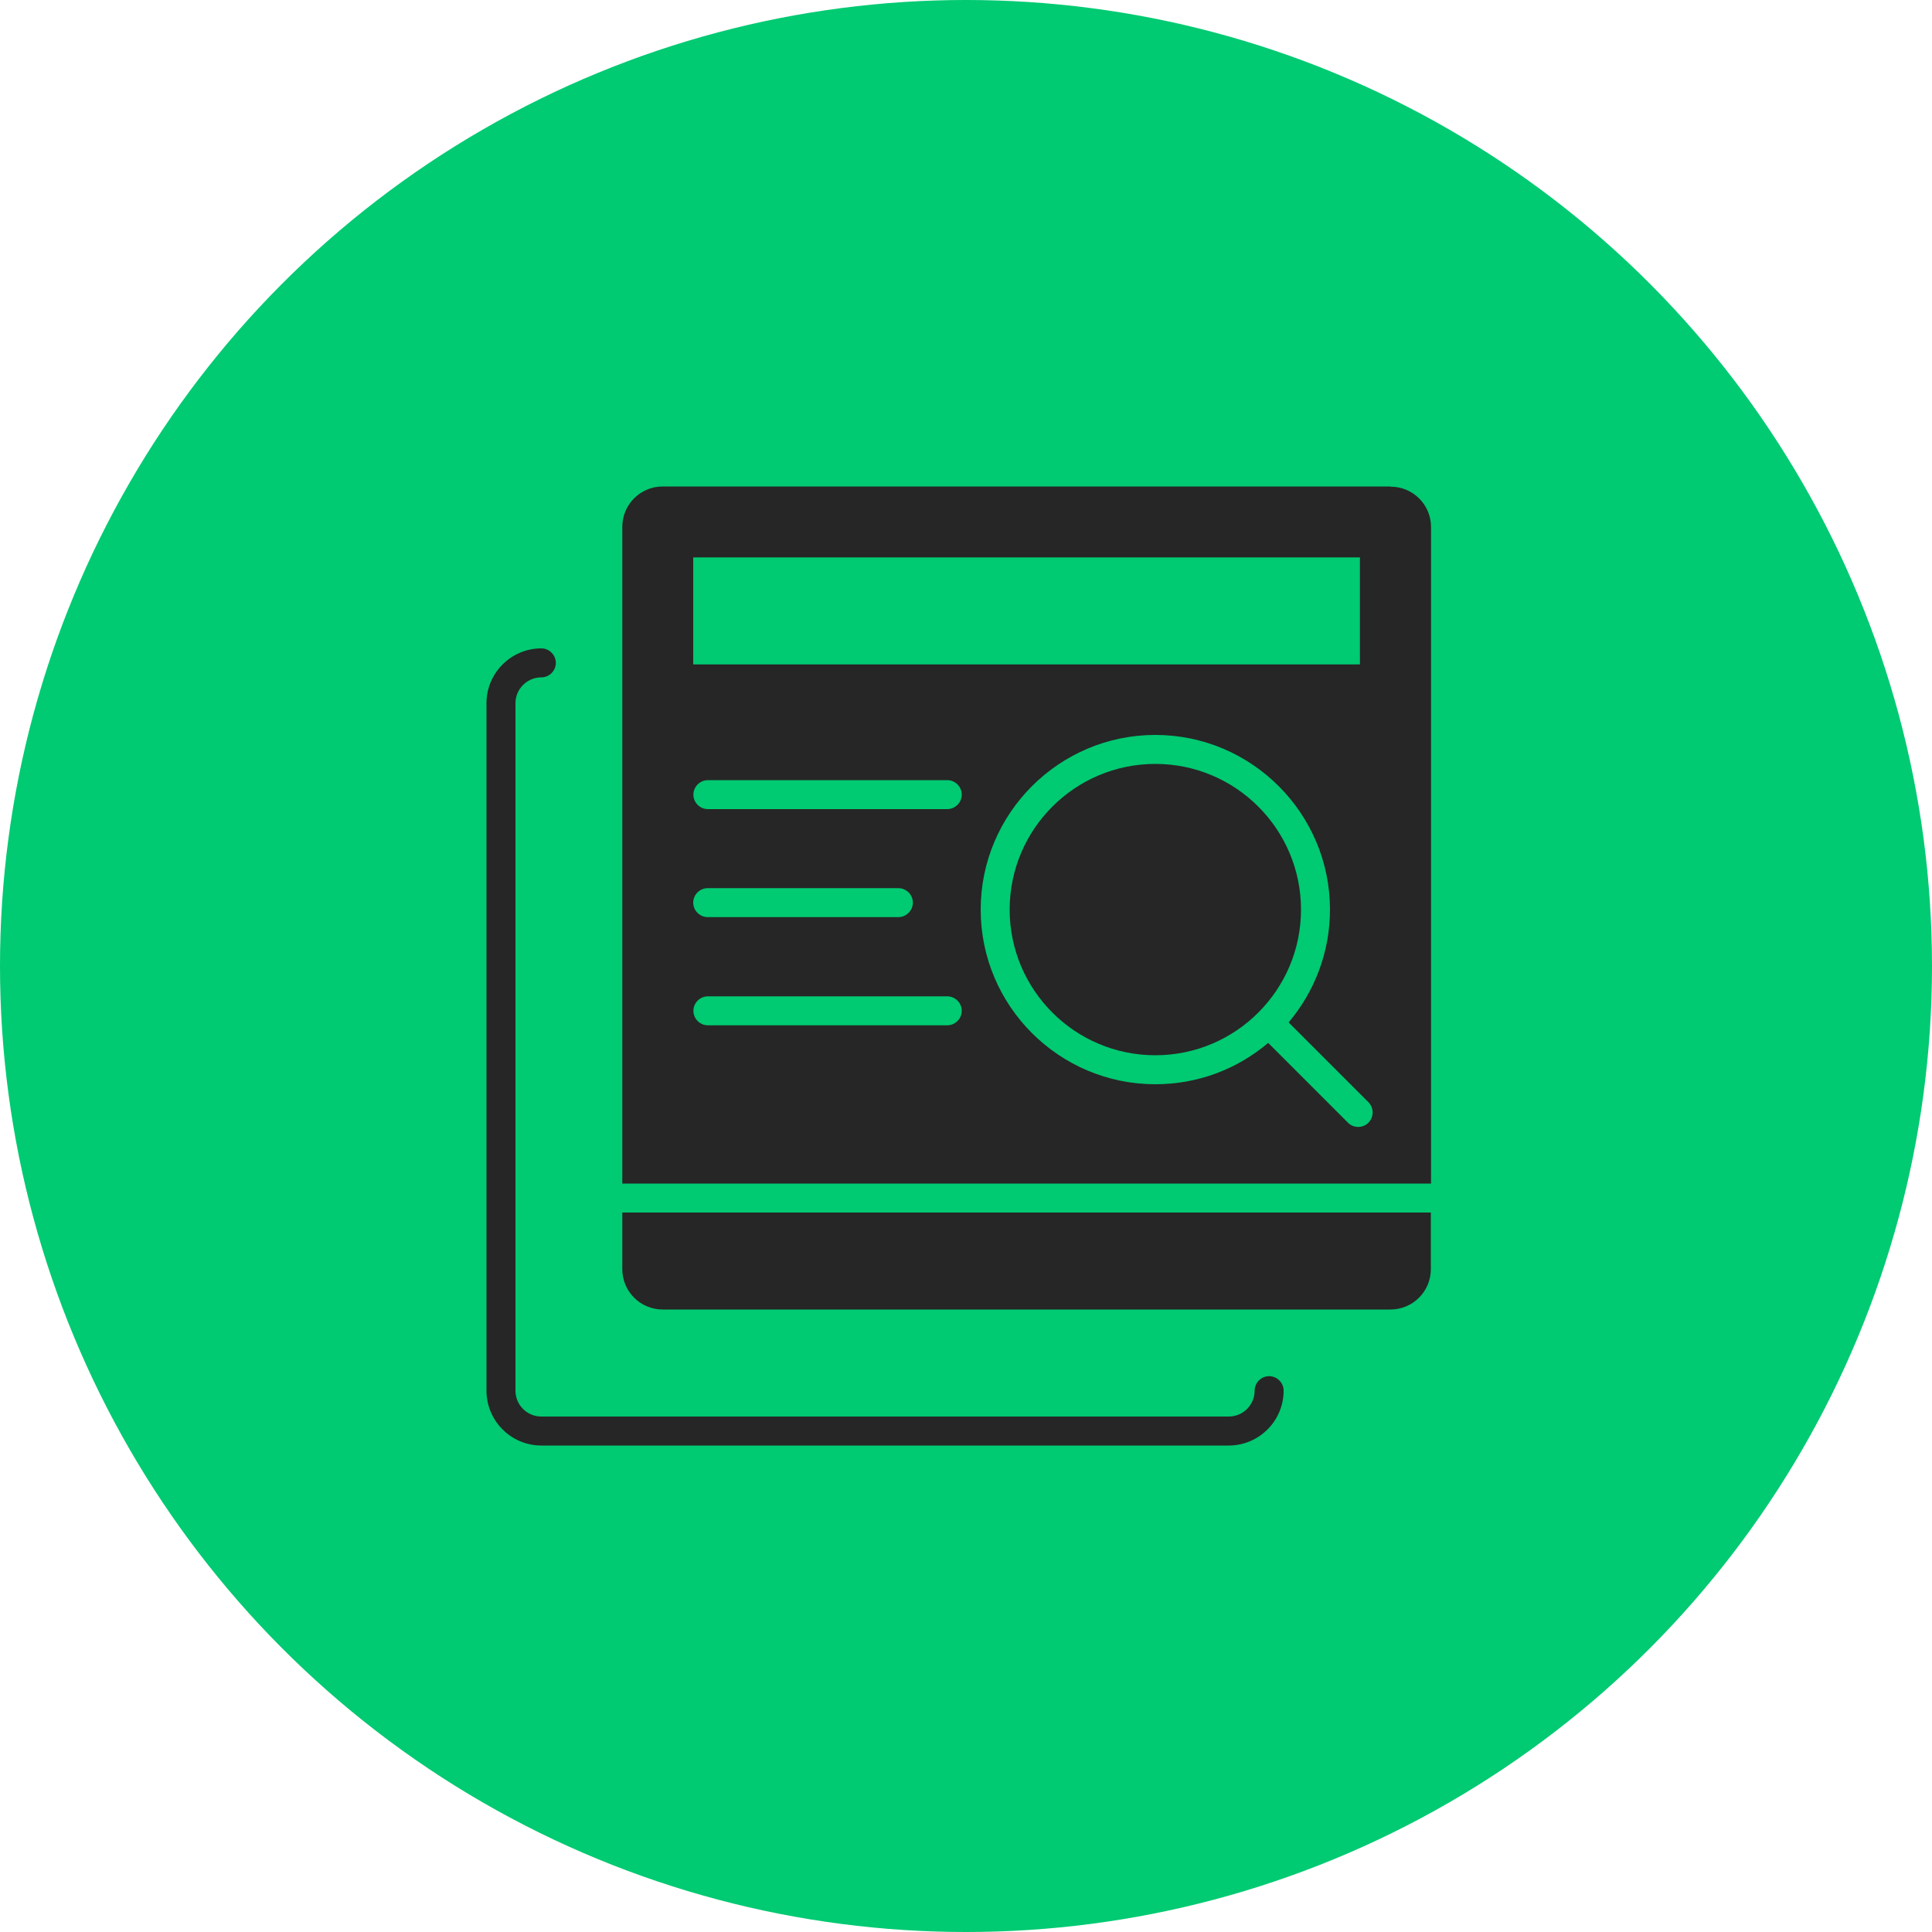 <?xml version="1.0" encoding="UTF-8"?>
<svg id="Layer_1" data-name="Layer 1" xmlns="http://www.w3.org/2000/svg" viewBox="0 0 100 100">
  <defs>
    <style>
      .cls-1 {
        fill: #262626;
      }

      .cls-1, .cls-2 {
        stroke-width: 0px;
      }

      .cls-2 {
        fill: #00ca72;
      }
    </style>
  </defs>
  <circle class="cls-2" cx="50" cy="50" r="50"/>
  <g>
    <path class="cls-1" d="M32.21,62.76v2.93c0,1.16.94,2.09,2.09,2.09h37.67c1.16,0,2.09-.94,2.09-2.09v-2.93h-41.86Z"/>
    <path class="cls-1" d="M71.97,25.18h-37.67c-1.16,0-2.09.94-2.09,2.09v33.99h41.86V27.28c0-1.16-.94-2.09-2.09-2.09ZM35.88,28.85h34.51v5.54h-34.51v-5.54ZM49.03,53.07h-12.39c-.41,0-.75-.34-.75-.75s.34-.75.75-.75h12.39c.41,0,.75.34.75.75s-.34.75-.75.75ZM35.88,46.72c0-.41.34-.75.75-.75h9.87c.41,0,.75.34.75.75s-.34.75-.75.75h-9.87c-.41,0-.75-.34-.75-.75ZM49.03,41.88h-12.39c-.41,0-.75-.34-.75-.75s.34-.75.75-.75h12.39c.41,0,.75.34.75.75s-.34.75-.75.75ZM70.83,58.11c-.15.15-.34.22-.53.22s-.38-.07-.53-.22l-4.13-4.13c-1.58,1.34-3.61,2.14-5.84,2.14-4.99,0-9.04-4.06-9.04-9.04s4.06-9.04,9.04-9.04,9.04,4.06,9.04,9.04c0,2.22-.81,4.26-2.14,5.84l4.13,4.13c.29.29.29.77,0,1.06Z"/>
    <path class="cls-1" d="M63.6,74.82H28.02c-1.57,0-2.84-1.28-2.84-2.84v-35.58c0-1.57,1.28-2.84,2.84-2.84.41,0,.75.34.75.75s-.34.75-.75.75c-.74,0-1.34.6-1.34,1.34v35.58c0,.74.6,1.34,1.34,1.34h35.58c.74,0,1.34-.6,1.34-1.34,0-.41.34-.75.75-.75s.75.34.75.75c0,1.57-1.28,2.84-2.84,2.84Z"/>
    <path class="cls-1" d="M59.8,39.54c-4.16,0-7.54,3.38-7.54,7.54s3.38,7.54,7.54,7.54,7.54-3.38,7.54-7.54-3.38-7.54-7.54-7.54Z"/>
  </g>
</svg>
